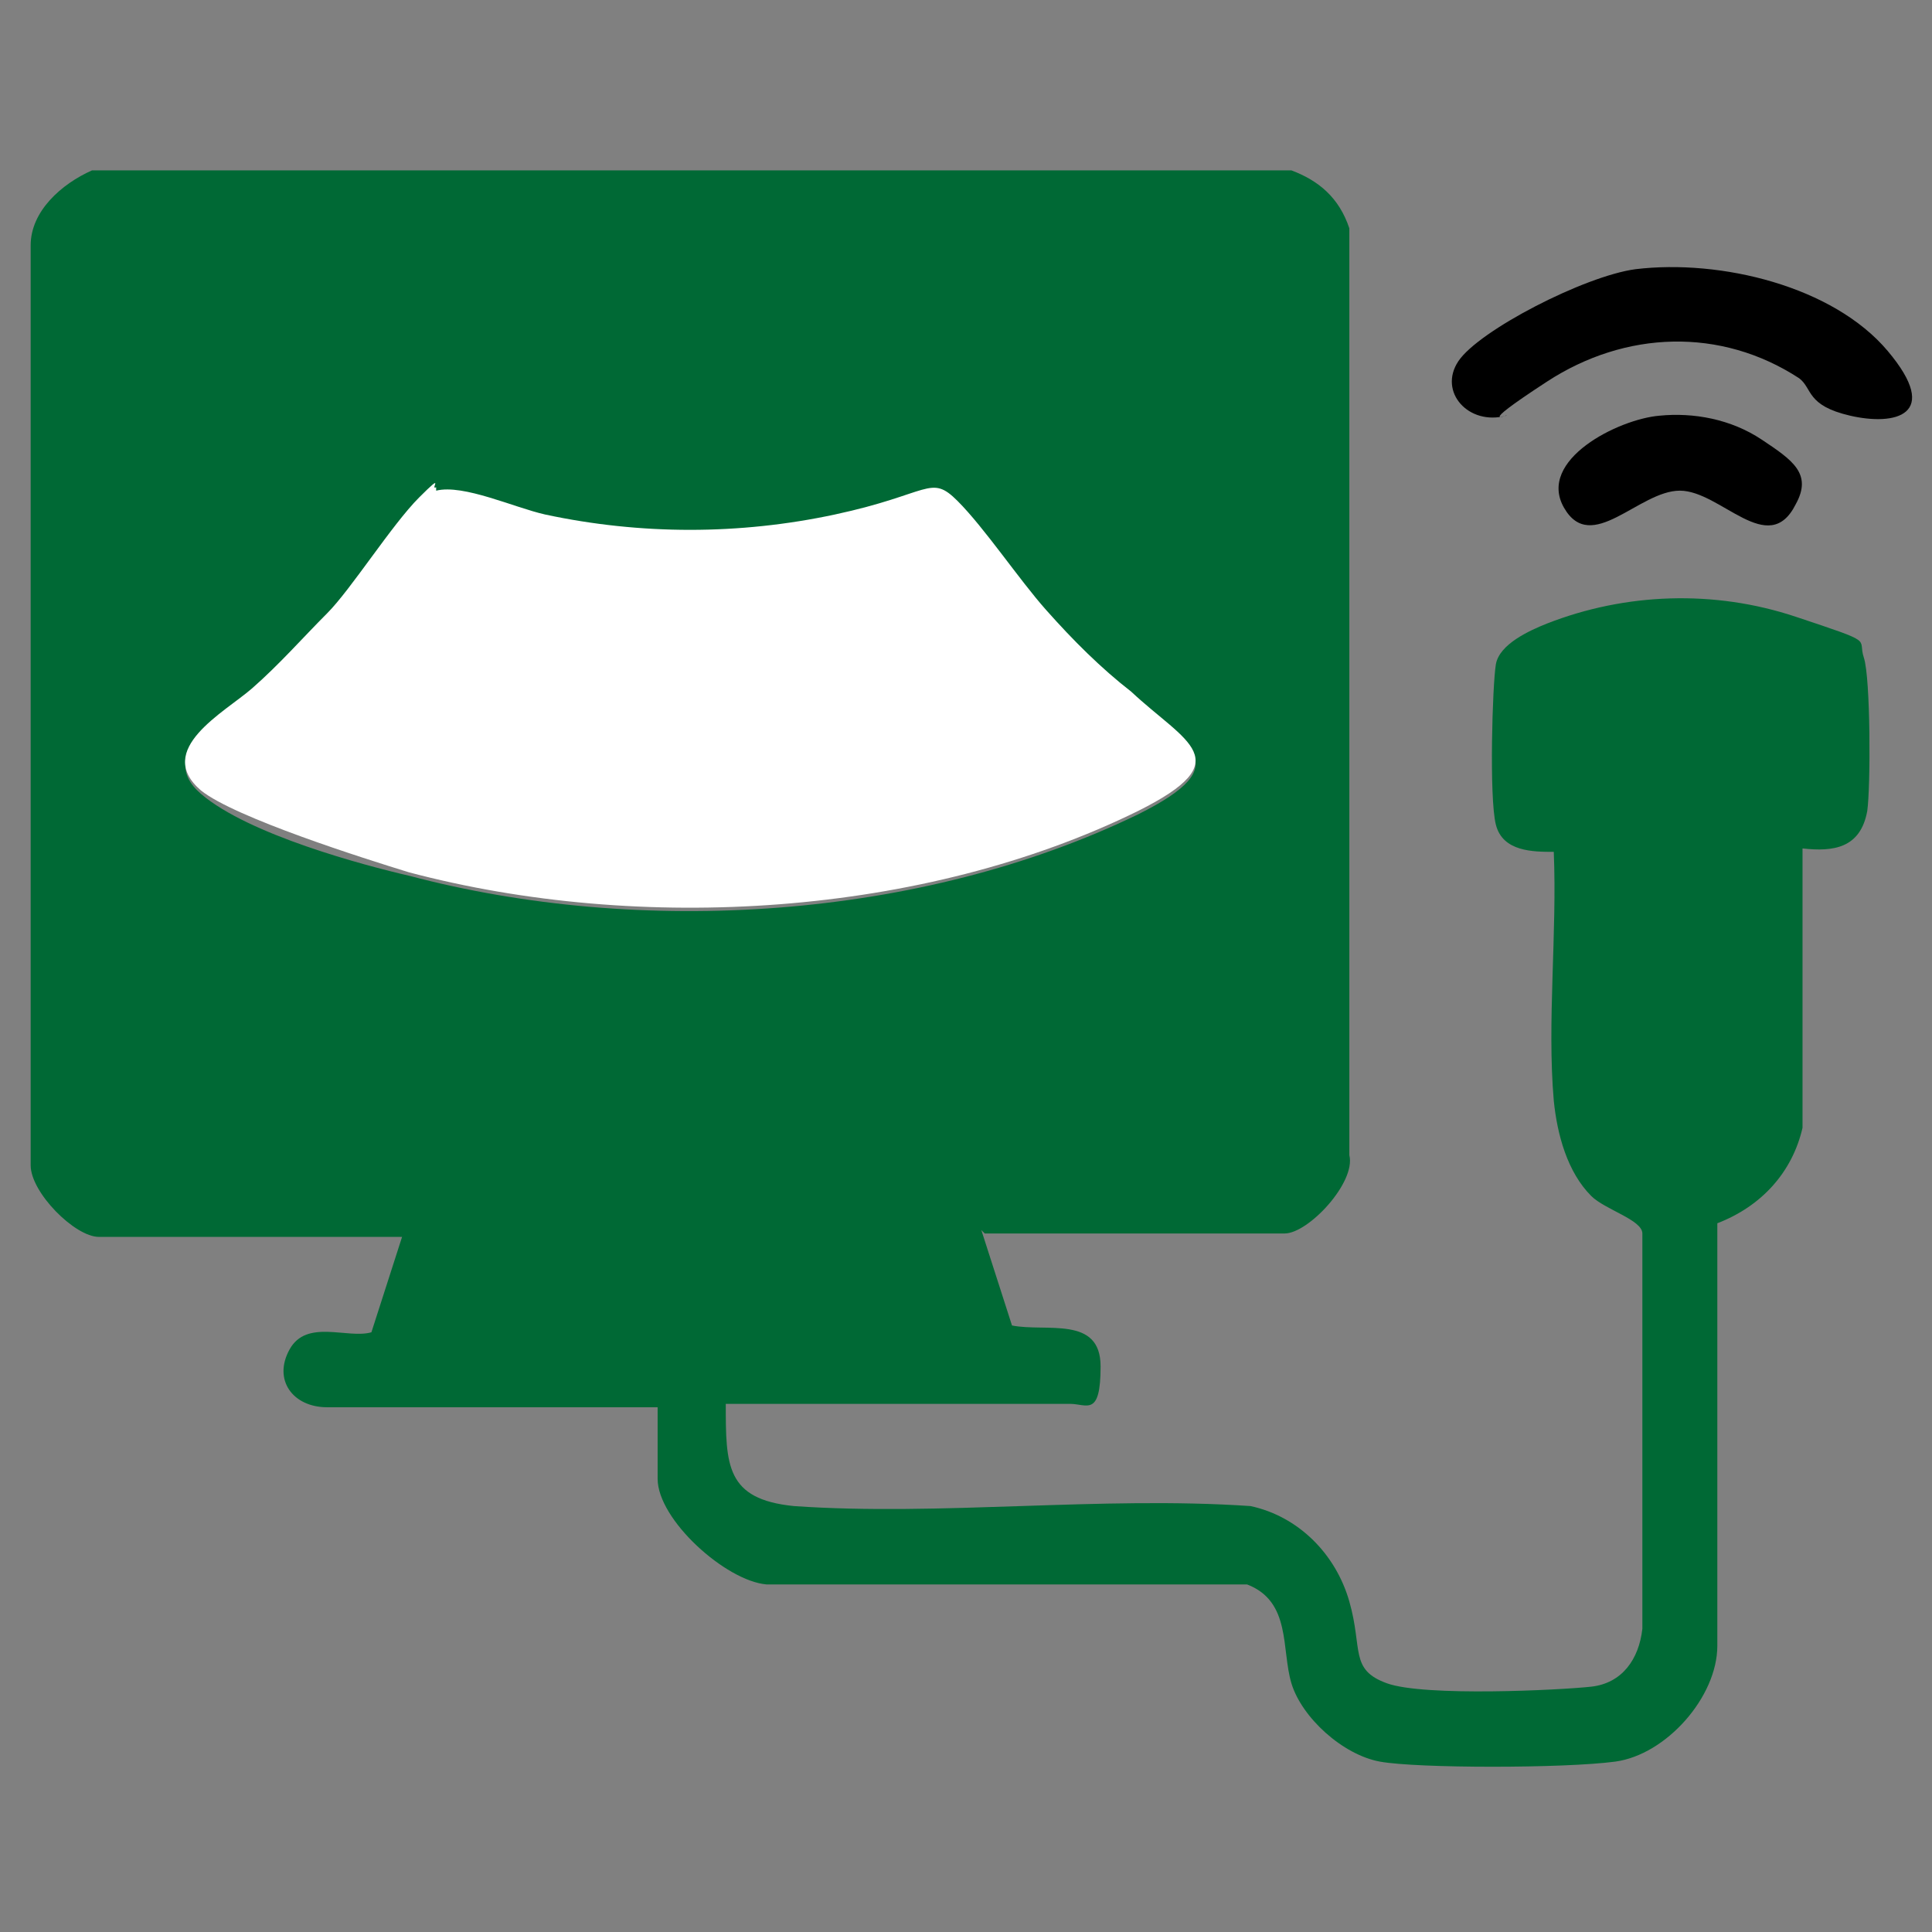 <?xml version="1.0" encoding="UTF-8"?>
<svg id="Layer_1" xmlns="http://www.w3.org/2000/svg" version="1.1" viewBox="0 0 56.7 56.7">
  <rect x="0" y="0" width="56.7" height="56.7" fill="#808080" stroke="none"/>
  <!-- Generator: Adobe Illustrator 29.1.0, SVG Export Plug-In . SVG Version: 2.1.0 Build 142)  -->
  <defs>
    <style>
      .st0 {
        fill: #006935;
      }

      .st1 {
        fill: #fff;
      }
    </style>
  </defs>
  <path class="st0" d="M28.8,36.1l.9,2.8c1,.2,2.6-.3,2.6,1.2s-.4,1.1-.9,1.1h-10.1c0,1.8,0,2.8,2,3,4.3.3,9-.3,13.4,0,1.4.3,2.5,1.4,2.9,2.8s0,2,1.1,2.4,5.1.2,6,.1,1.4-.8,1.5-1.7v-11.6c0-.4-1.1-.7-1.5-1.1-.7-.7-1-1.8-1.1-2.8-.2-2.3.1-4.9,0-7.3-.6,0-1.5,0-1.7-.8s-.1-4.1,0-4.7,1-1,1.5-1.2c2.3-.9,4.9-1,7.3-.2s1.8.6,2,1.2.2,3.8.1,4.5c-.2,1.1-1,1.2-1.9,1.1v8.2c-.3,1.3-1.2,2.3-2.5,2.8v12.4c0,1.5-1.5,3.2-3,3.4s-5.8.2-6.9,0-2.3-1.3-2.6-2.3,0-2.4-1.3-2.9h-14.1c-1.2-.1-3.2-1.9-3.2-3.1v-2.1h-9.7c-1,0-1.6-.8-1.1-1.7s1.7-.3,2.4-.5l.9-2.8H2.9c-.7,0-2-1.3-2-2.1V7.2c0-1,.9-1.8,1.8-2.2h35.2c.8.3,1.4.8,1.7,1.7v27.2c.2.8-1.2,2.3-1.9,2.3h-8.8ZM12.8,14.4c-.2,0-.3.2-.5.3-.8.8-1.8,2.4-2.7,3.4s-1.5,1.5-2.2,2.2-2.9,1.8-1.5,3,4.8,2.1,6.1,2.4c6.8,1.8,15,1.3,21.4-1.8,3-1.5,1.4-2-.2-3.5s-1.7-1.6-2.5-2.4-1.8-2.5-2.6-3.2-2.6.2-3.6.4c-2.8.6-5.7.6-8.5,0s-2.5-.9-3.2-.7Z"/>
  <path d="M48,7.9c2.5-.3,5.8.5,7.4,2.4s.2,2.2-1.1,1.9-1.1-.8-1.5-1.1c-2.3-1.5-5.1-1.4-7.4.1s-1,.9-1.2,1c-1.1.3-2-.7-1.4-1.6s3.7-2.5,5.2-2.7Z"/>
  <path d="M48.7,12.2c1-.1,2.1.1,3,.7s1.5,1,1,1.9c-.8,1.6-2.2-.4-3.4-.4s-2.6,1.9-3.4.5,1.6-2.6,2.8-2.7Z"/>
  <path class="st1" d="M12.8,14.4c.8-.2,2.3.5,3.2.7,2.8.6,5.7.6,8.5,0s2.8-1.2,3.6-.4,1.8,2.3,2.6,3.2,1.6,1.7,2.5,2.4c1.6,1.5,3.2,2,.2,3.5-6.3,3.1-14.6,3.6-21.4,1.8-1.3-.4-5.1-1.6-6.1-2.4-1.4-1.2.7-2.3,1.5-3s1.5-1.5,2.2-2.2,1.9-2.6,2.7-3.4.3-.2.5-.3Z"/>
</svg>